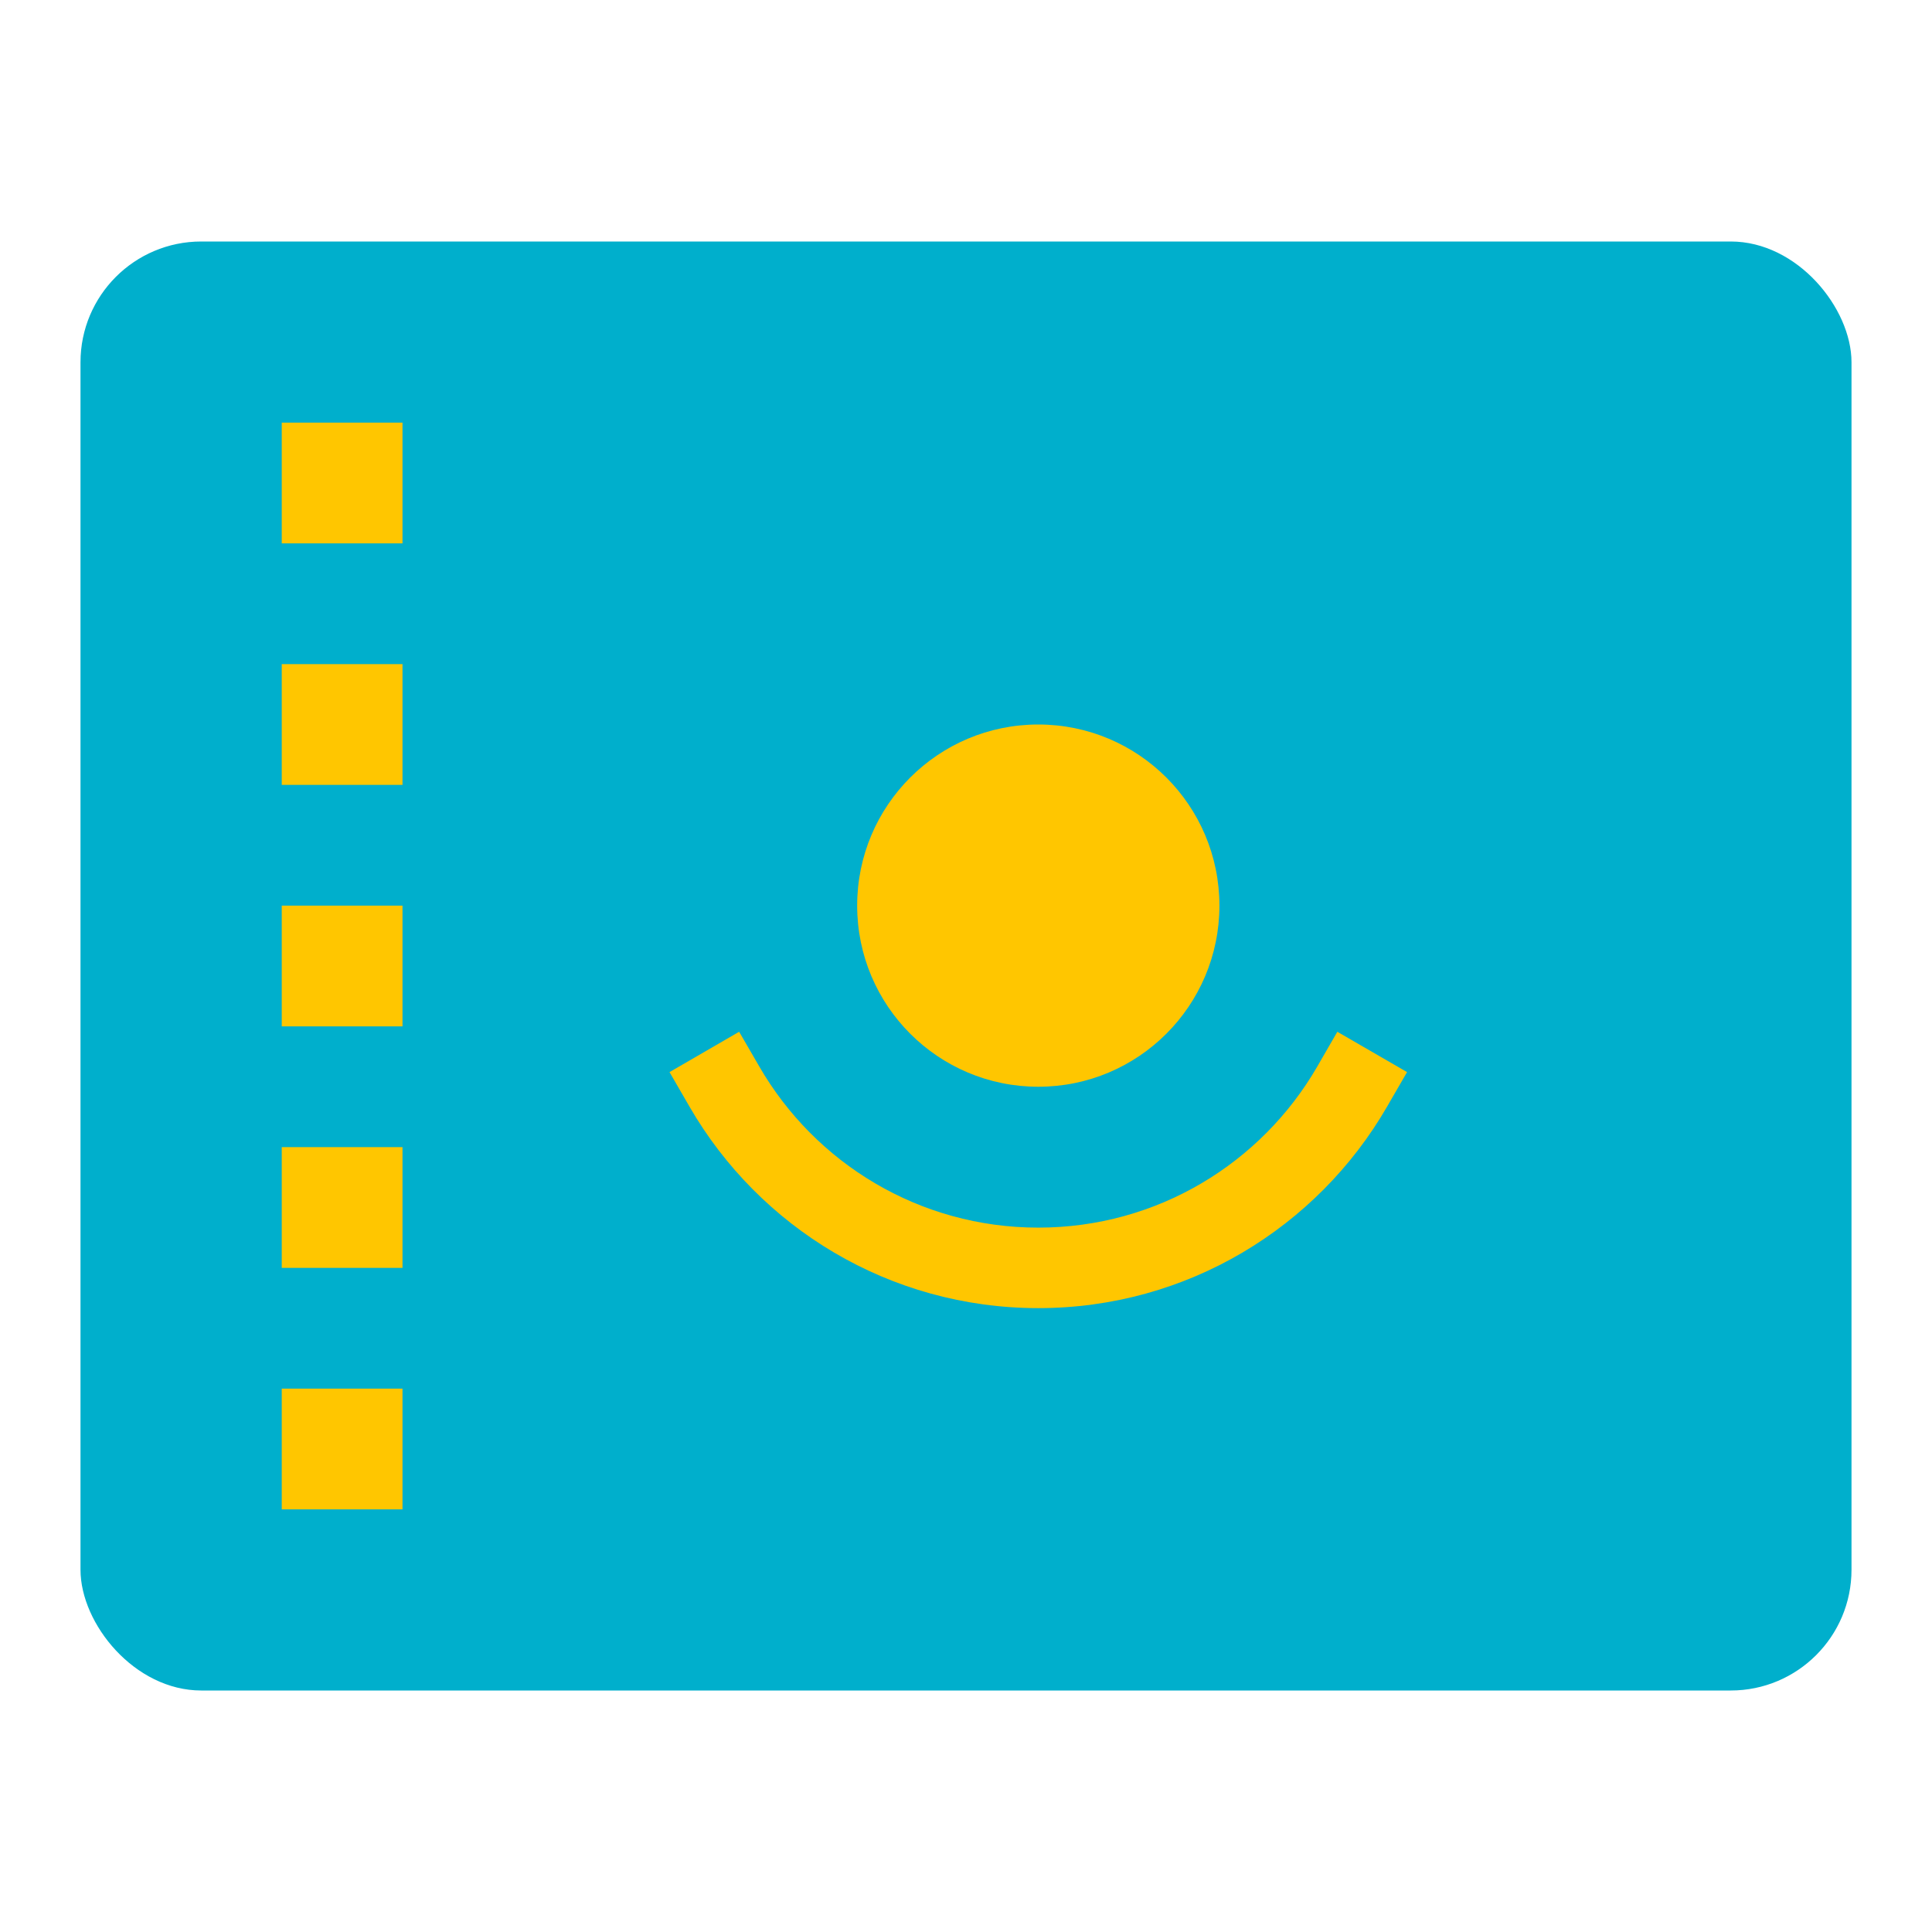 <svg width="24" height="24" viewBox="0 0 24 24" fill="none" xmlns="http://www.w3.org/2000/svg">
<rect x="1" y="3" width="22" height="18" rx="1.5" fill="#00AFCC"/>
<path fill-rule="evenodd" clip-rule="evenodd" d="M3.5 5.25H5V6.75H3.5V5.25ZM3.5 8.25H5V9.75H3.5V8.25ZM5 11.25H3.5V12.75H5V11.25ZM3.5 14.25H5V15.75H3.5V14.25ZM5 17.25H3.5V18.75H5V17.25Z" fill="#FFC600"/>
<path fill-rule="evenodd" clip-rule="evenodd" d="M12.898 13.5C14.141 13.5 15.148 12.493 15.148 11.25C15.148 10.007 14.141 9 12.898 9C11.655 9 10.648 10.007 10.648 11.25C10.648 12.493 11.655 13.5 12.898 13.5ZM9.433 13.25L9.182 12.817L8.317 13.318L8.567 13.75C9.431 15.244 11.047 16.25 12.898 16.25C14.749 16.25 16.365 15.244 17.229 13.75L17.479 13.318L16.613 12.817L16.363 13.25C15.671 14.447 14.378 15.25 12.898 15.25C11.418 15.25 10.125 14.447 9.433 13.25Z" fill="#FFC600"/>
</svg>
